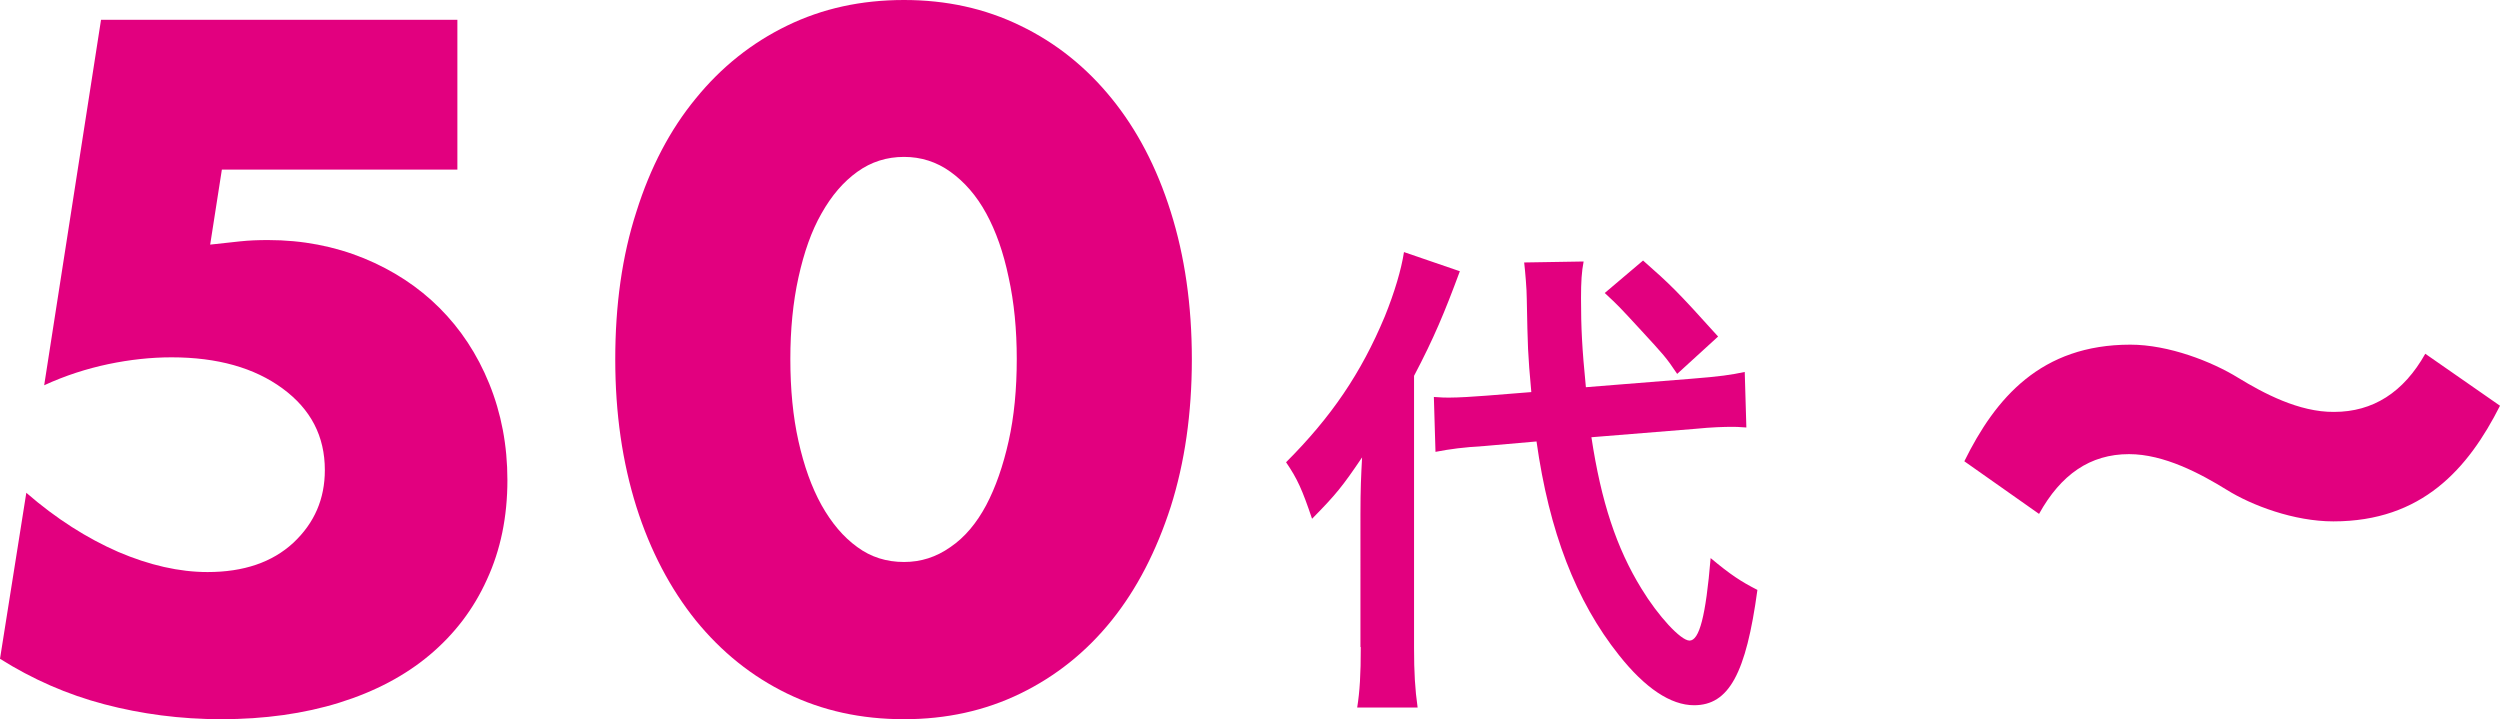 <?xml version="1.0" encoding="utf-8"?>
<!-- Generator: Adobe Illustrator 20.0.0, SVG Export Plug-In . SVG Version: 6.00 Build 0)  -->
<svg version="1.1" id="レイヤー_1" xmlns="http://www.w3.org/2000/svg" xmlns:xlink="http://www.w3.org/1999/xlink" x="0px"
	 y="0px" viewBox="0 0 76.96 22.14" style="enable-background:new 0 0 76.96 22.14;" xml:space="preserve">
<style type="text/css">
	.st0{fill:#E2007F;}
</style>
<g>
	<path class="st0" d="M68.9,11.63c-0.81-0.5-2.14-1.02-3.32-1.02c-2.75,0-4.15,1.64-5.11,3.59l2.3,1.62
		c0.67-1.21,1.57-1.84,2.77-1.84c1.08,0,2.2,0.6,3.01,1.1c0.77,0.48,2.07,0.97,3.28,0.97c2.73,0,4.15-1.62,5.13-3.56l-2.3-1.6
		c-0.67,1.19-1.61,1.79-2.81,1.79C70.77,12.69,69.67,12.1,68.9,11.63z"/>
	<path class="st0" d="M52.2,13.2c0.5-0.05,0.88-0.06,1.12-0.06c0.09,0,0.2,0,0.44,0.02l-0.05-1.71c-0.42,0.09-0.76,0.14-1.65,0.21
		l-3.24,0.26c-0.12-1.21-0.15-1.84-0.15-2.74c0-0.51,0.02-0.82,0.08-1.13l-1.83,0.03c0.03,0.26,0.08,0.82,0.08,1.12
		c0.03,1.51,0.03,1.66,0.14,2.87l-1.38,0.11c-0.38,0.03-0.86,0.06-1.15,0.06c-0.11,0-0.23,0-0.47-0.02l0.05,1.69
		c0.47-0.09,0.85-0.14,1.51-0.18l1.6-0.14c0.39,2.77,1.21,4.91,2.54,6.58c0.8,1.01,1.59,1.54,2.31,1.54c1.07,0,1.6-0.97,1.95-3.55
		c-0.51-0.26-0.83-0.47-1.44-0.98c-0.15,1.8-0.35,2.54-0.65,2.54c-0.27,0-0.97-0.76-1.48-1.6c-0.77-1.25-1.24-2.68-1.54-4.66
		L52.2,13.2z M41.89,19.92c0,0.85-0.03,1.35-0.11,1.86h1.86c-0.08-0.56-0.11-1.09-0.11-1.83v-8.38c0.61-1.16,0.94-1.95,1.41-3.22
		l-1.72-0.59c-0.08,0.53-0.29,1.24-0.59,1.98c-0.73,1.75-1.65,3.1-3.04,4.49c0.35,0.51,0.5,0.85,0.8,1.74
		c0.73-0.74,0.94-1,1.54-1.89c-0.03,0.57-0.05,0.97-0.05,1.74V19.92z M49.4,9.02c0.42,0.39,0.42,0.39,1.13,1.16
		c0.68,0.74,0.76,0.82,1.1,1.33l1.26-1.15c-1.27-1.41-1.47-1.6-2.31-2.34L49.4,9.02z"/>
	<path class="st0" d="M14.09,0.61H3.11L1.36,11.86c0.65-0.3,1.31-0.51,1.97-0.65C4,11.07,4.65,11,5.28,11
		c1.41,0,2.55,0.32,3.42,0.96C9.57,12.6,10,13.43,10,14.47c0,0.89-0.32,1.63-0.97,2.24c-0.65,0.6-1.53,0.9-2.64,0.9
		c-0.87,0-1.79-0.21-2.75-0.62c-0.96-0.42-1.91-1.02-2.83-1.82L0,20.28c1,0.63,2.07,1.1,3.21,1.4s2.34,0.46,3.6,0.46
		c1.33,0,2.55-0.17,3.64-0.51c1.09-0.34,2.02-0.83,2.78-1.47c0.76-0.64,1.35-1.41,1.76-2.32c0.42-0.91,0.63-1.93,0.63-3.06
		c0-1.07-0.19-2.06-0.56-2.97c-0.37-0.91-0.88-1.68-1.53-2.33c-0.65-0.65-1.43-1.16-2.33-1.53c-0.91-0.37-1.89-0.56-2.95-0.56
		c-0.3,0-0.58,0.01-0.86,0.04c-0.28,0.03-0.58,0.06-0.92,0.1l0.36-2.31h7.25V0.61z"/>
	<path class="st0" d="M24.58,8.54c0.17-0.77,0.4-1.43,0.71-1.97c0.31-0.55,0.67-0.97,1.1-1.28c0.43-0.31,0.91-0.46,1.44-0.46
		c0.52,0,1,0.15,1.43,0.46c0.43,0.31,0.8,0.73,1.1,1.28c0.3,0.55,0.53,1.2,0.69,1.97c0.17,0.77,0.25,1.61,0.25,2.51
		c0,0.93-0.08,1.77-0.25,2.53c-0.17,0.76-0.4,1.42-0.69,1.97c-0.3,0.56-0.66,0.99-1.1,1.29c-0.44,0.31-0.91,0.46-1.43,0.46
		c-0.54,0-1.02-0.15-1.44-0.46c-0.43-0.31-0.79-0.74-1.1-1.29c-0.31-0.56-0.54-1.21-0.71-1.97c-0.17-0.76-0.25-1.6-0.25-2.53
		C24.33,10.15,24.41,9.31,24.58,8.54z M19.59,15.6c0.43,1.36,1.05,2.53,1.83,3.5c0.79,0.97,1.72,1.72,2.81,2.25s2.28,0.79,3.6,0.79
		c1.3,0,2.49-0.26,3.58-0.79c1.09-0.53,2.03-1.28,2.81-2.25c0.78-0.97,1.38-2.14,1.82-3.5c0.43-1.36,0.65-2.87,0.65-4.54
		s-0.22-3.18-0.65-4.54C35.61,5.15,35,3.99,34.22,3.03c-0.78-0.96-1.71-1.71-2.81-2.24C30.32,0.26,29.13,0,27.83,0
		c-1.32,0-2.51,0.26-3.6,0.79s-2.02,1.27-2.81,2.24c-0.79,0.96-1.4,2.12-1.83,3.49c-0.44,1.36-0.65,2.87-0.65,4.54
		S19.16,14.23,19.59,15.6z"/>
</g>
</svg>
